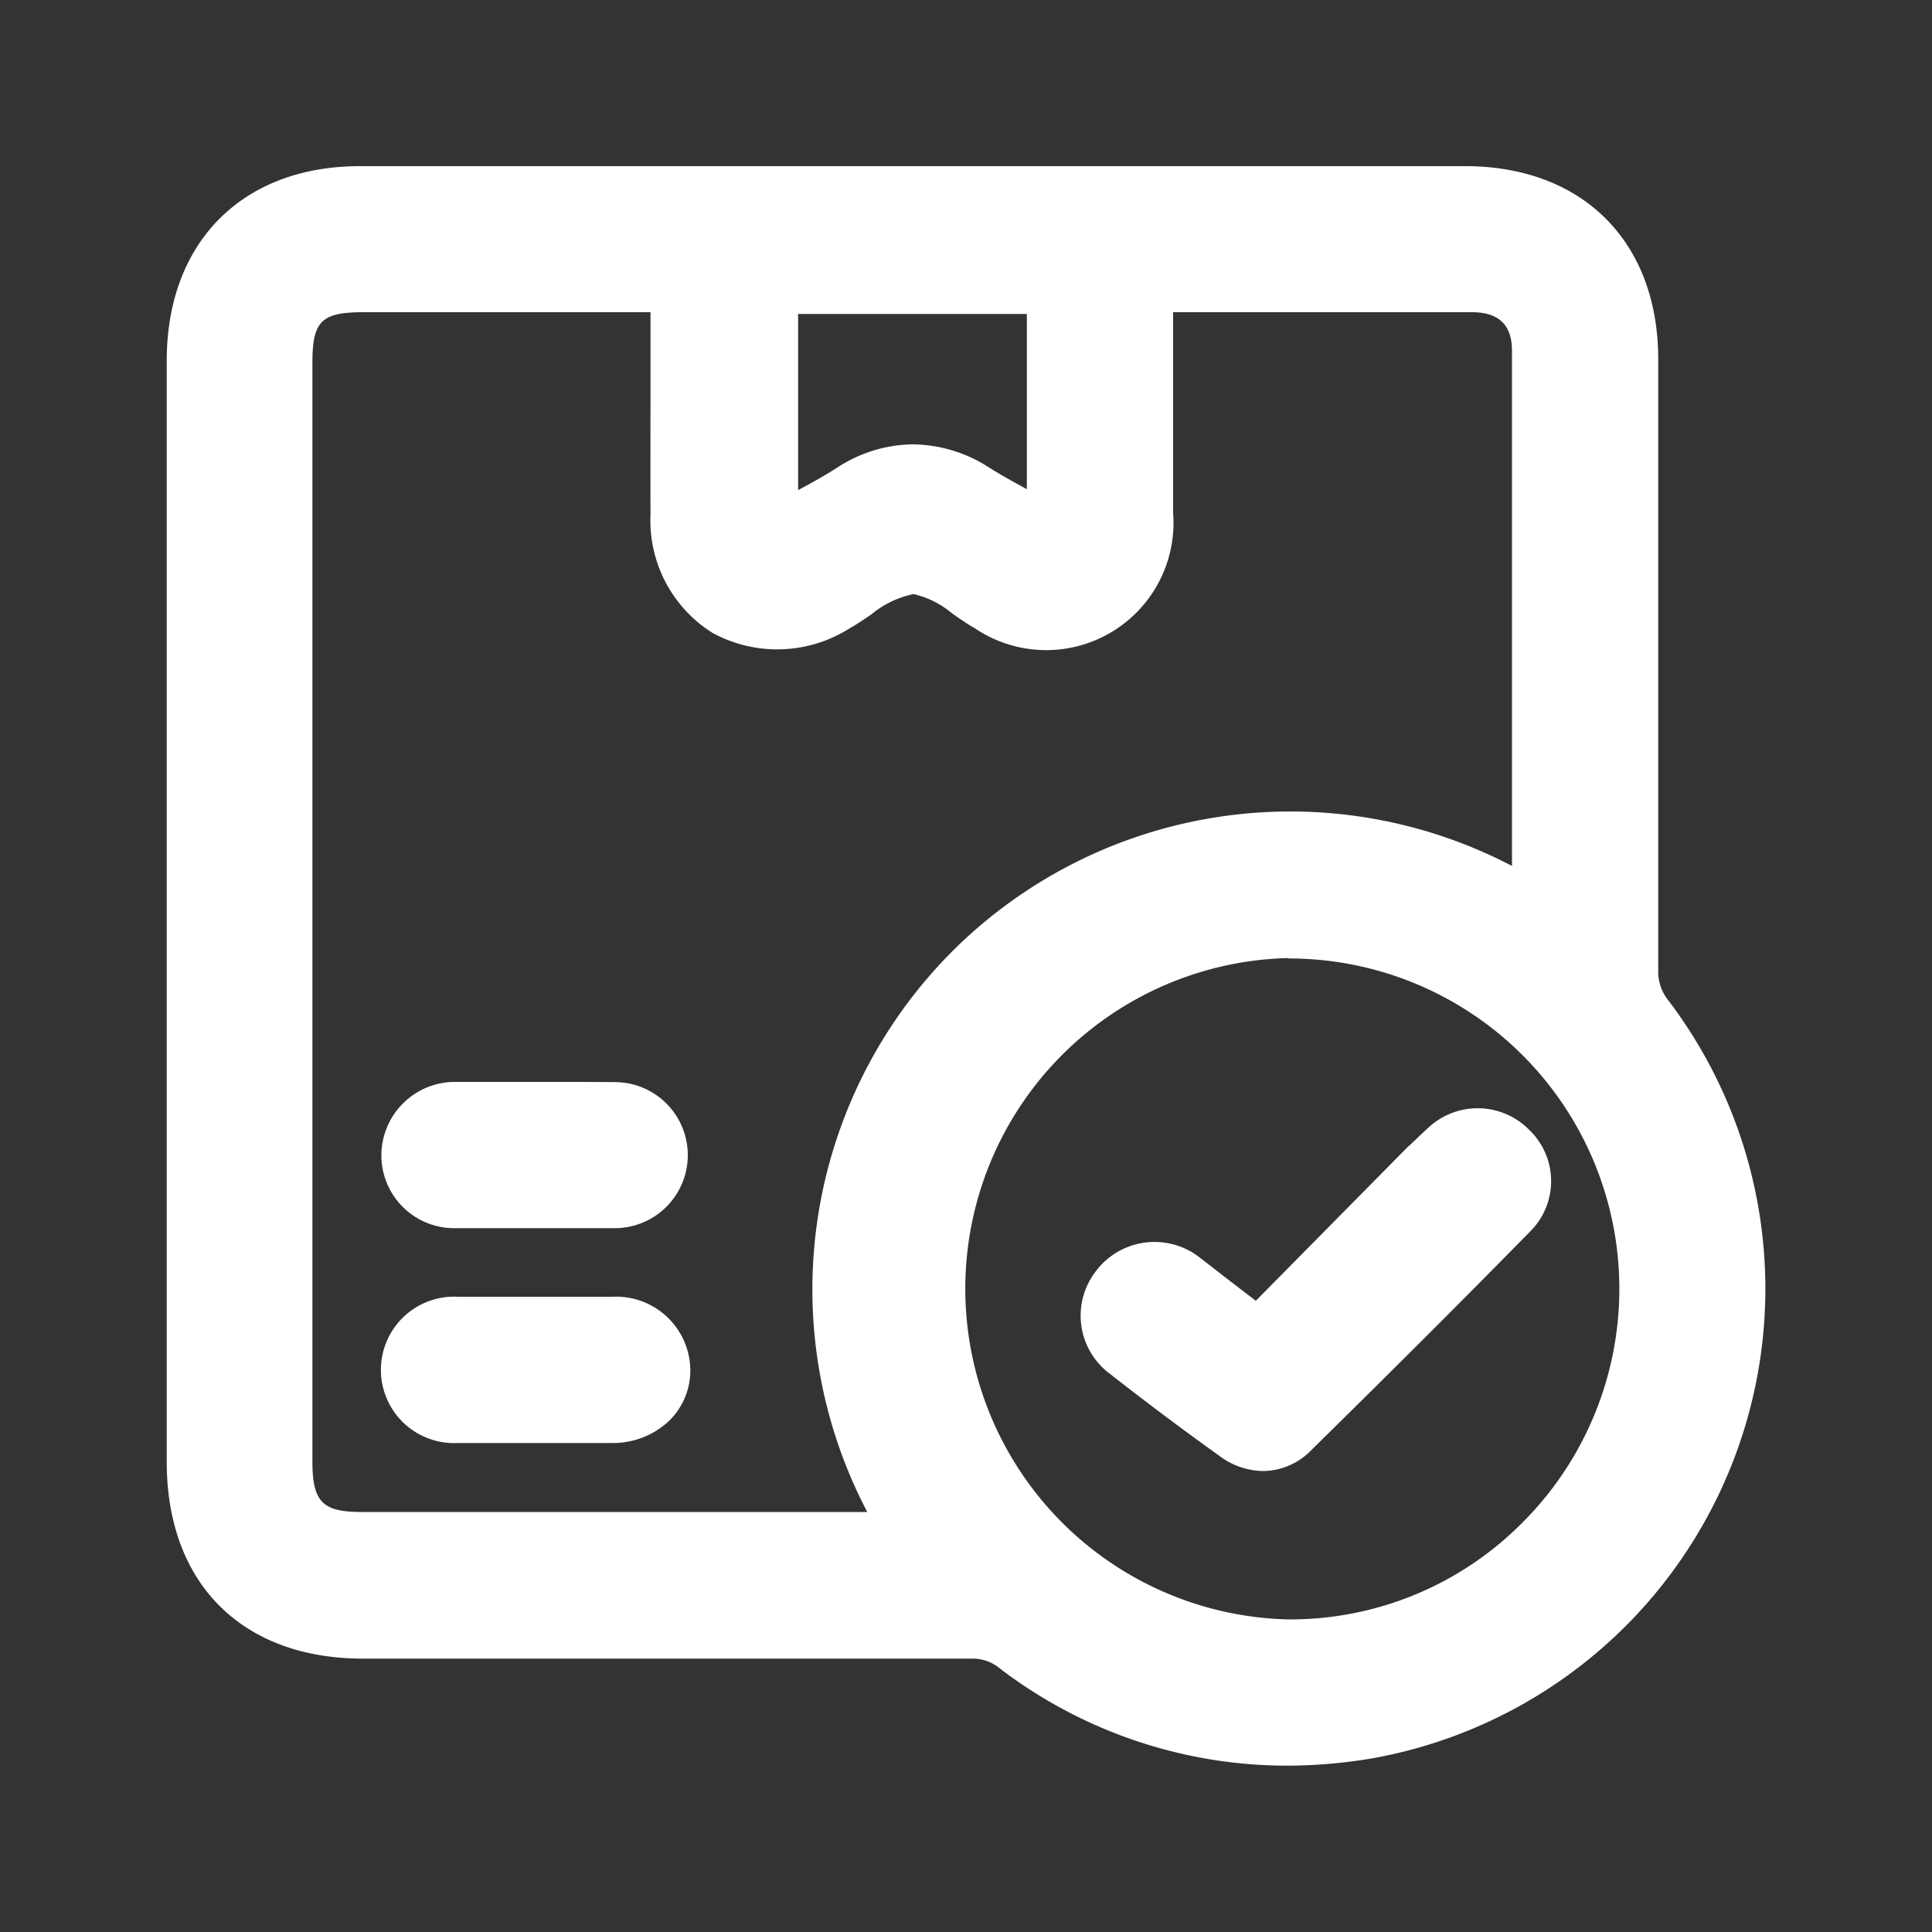 <svg id="Layer_1" data-name="Layer 1" xmlns="http://www.w3.org/2000/svg" viewBox="0 0 100 100"><rect x="0" y="0" width="100" height="100" fill="#333333" stroke="none"/><defs><style>.cls-1{fill:#fff;}</style></defs><path class="cls-1" d="M86.36,51.79a2.38,2.38,0,0,1-.53-1.6q0-15.25,0-30.5V18.6c0-6.09-3.91-10-10-10H18.63c-6.1,0-10,3.95-10,10.07v57c0,6.28,3.89,10.18,10.16,10.18h7q12.33,0,24.65,0a2.19,2.19,0,0,1,1.17.4,24.51,24.51,0,0,0,15,5.14,26.57,26.57,0,0,0,4.31-.36A24.69,24.69,0,0,0,86.36,51.79ZM33.67,26.64a6.86,6.86,0,0,0,3.23,6.13,7,7,0,0,0,7-.2c.39-.22.79-.49,1.19-.76a5,5,0,0,1,2.19-1.06h0a4.7,4.7,0,0,1,2,1c.39.27.79.55,1.21.79a6.59,6.59,0,0,0,10.23-6c0-2.36,0-4.72,0-7.08V16.16H76.19c1.39,0,2.07.66,2.07,2q0,11.1,0,22.2v4.46a24.77,24.77,0,0,0-28.54,4,24.77,24.77,0,0,0-4.83,29.44H18.71c-2,0-2.54-.51-2.54-2.6V18.77c0-2.15.47-2.61,2.64-2.61H33.67v3.45C33.67,22,33.66,24.3,33.67,26.64Zm19.48-1.32c-.7-.38-1.37-.75-2-1.15A7.37,7.37,0,0,0,47.21,23a7.28,7.28,0,0,0-3.9,1.22c-.63.4-1.29.77-2,1.15V16.25H53.15ZM66.69,49.61h0a17.1,17.1,0,0,1,12.1,29.21,16.92,16.92,0,0,1-12.12,5,17.12,17.12,0,0,1,0-34.23Z"/><path class="cls-1" d="M29,56H26.52c-1,0-1.92,0-2.88,0a3.81,3.81,0,0,0-3.9,3.81,3.77,3.77,0,0,0,3.83,3.76c1.35,0,2.73,0,4.13,0s2.74,0,4.12,0a3.78,3.78,0,1,0,0-7.56C30.85,56,29.9,56,29,56Z"/><path class="cls-1" d="M31.7,67.12c-2.77,0-5.47,0-8,0a3.79,3.79,0,1,0,0,7.57l1.6,0h6.43a4.22,4.22,0,0,0,2.85-1.1,3.63,3.63,0,0,0,1.15-2.75A3.84,3.84,0,0,0,31.7,67.12Z"/><path class="cls-1" d="M57.45,71.11c1.89,1.48,3.81,2.92,5.7,4.27a3.82,3.82,0,0,0,2.23.76,3.5,3.5,0,0,0,2.47-1.06c4.07-4,7.81-7.73,11.42-11.41a3.67,3.67,0,0,0-.11-5.18,3.74,3.74,0,0,0-5.24-.11c-.37.33-.72.69-1.07,1L65,67.33,63.27,66c-.42-.33-.85-.66-1.29-1a3.8,3.8,0,0,0-5.29.84A3.75,3.75,0,0,0,57.45,71.11Z"/></svg>